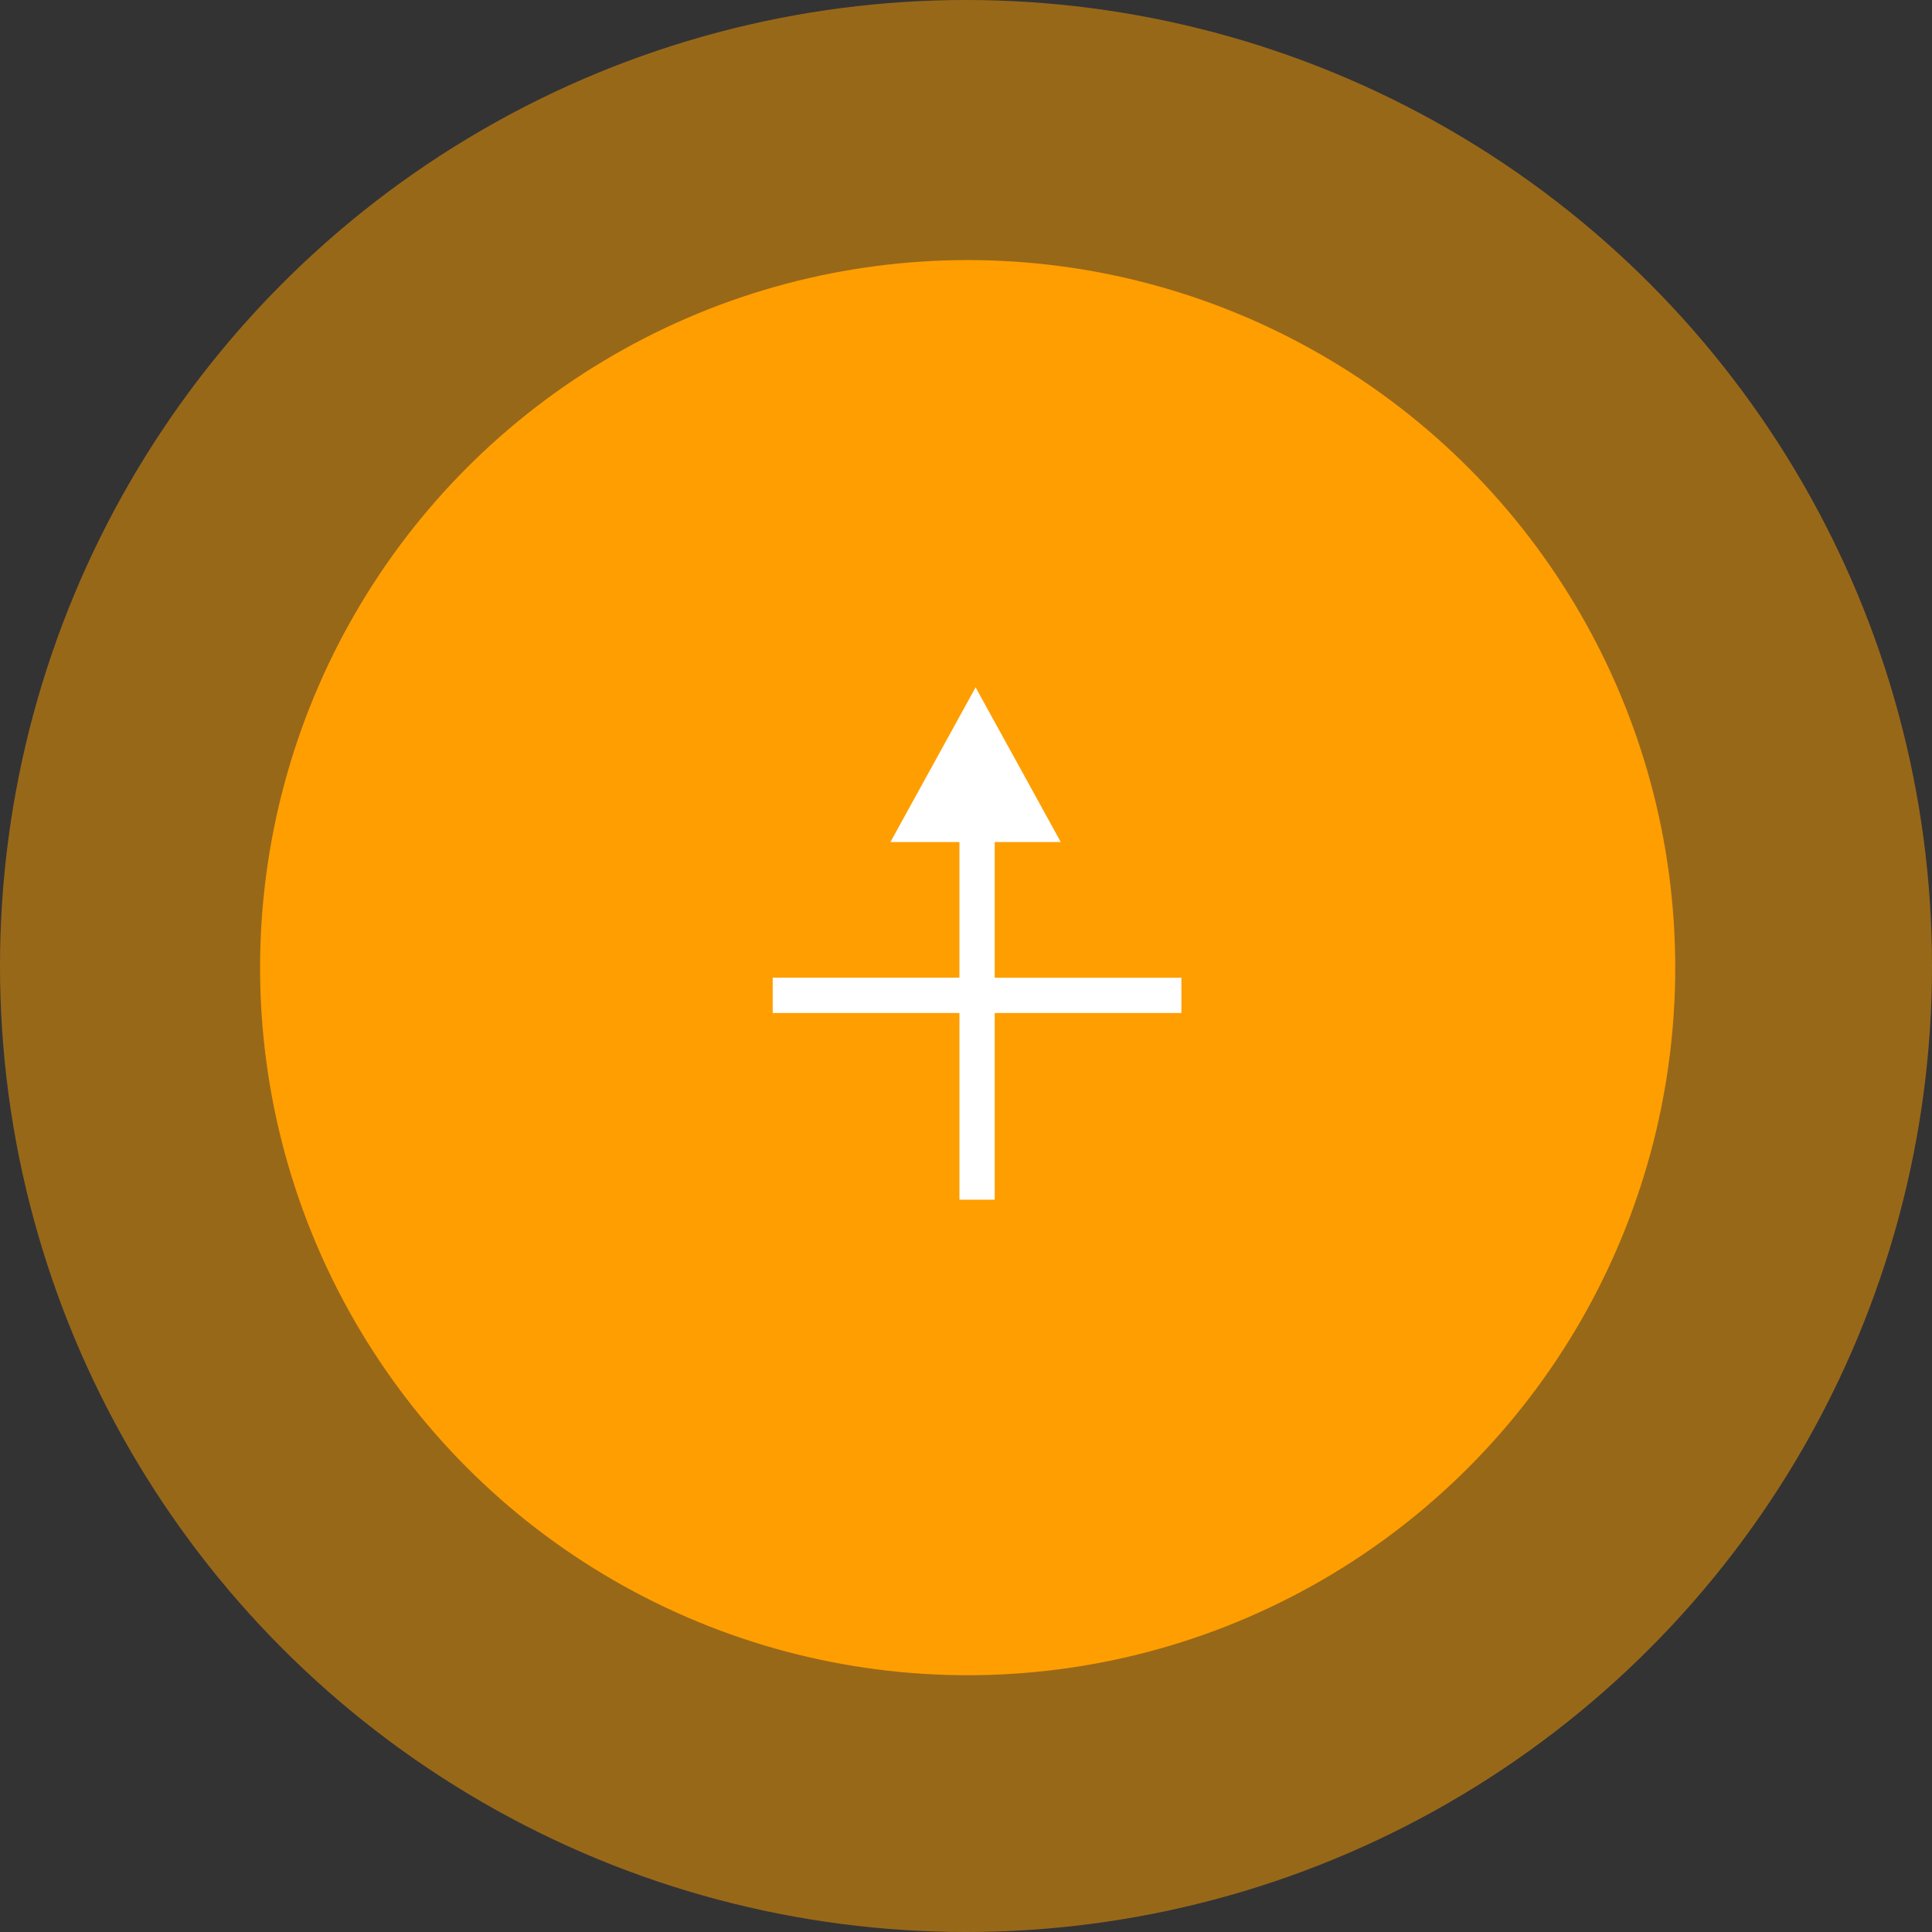 <svg xmlns="http://www.w3.org/2000/svg" width="104" height="104" viewBox="0 0 104 104">
    <rect x="0" y="0" width="104" height="104" fill="#333333" stroke="none"/>
    <g fill="none" fill-rule="evenodd">
        <g fill="#FE9E01">
            <circle cx="52" cy="52" r="52" opacity=".5"/>
            <circle cx="52.089" cy="52.089" r="38.089"/>
        </g>
        <path fill="#FFF" d="M53.545 45.328v7.303h10.05v1.898h-10.05v10.05h-1.898V54.53H41.596V52.63h10.05v-7.303h-3.714l4.585-8.327 4.585 8.327h-3.557z"/>
    </g>
</svg>
